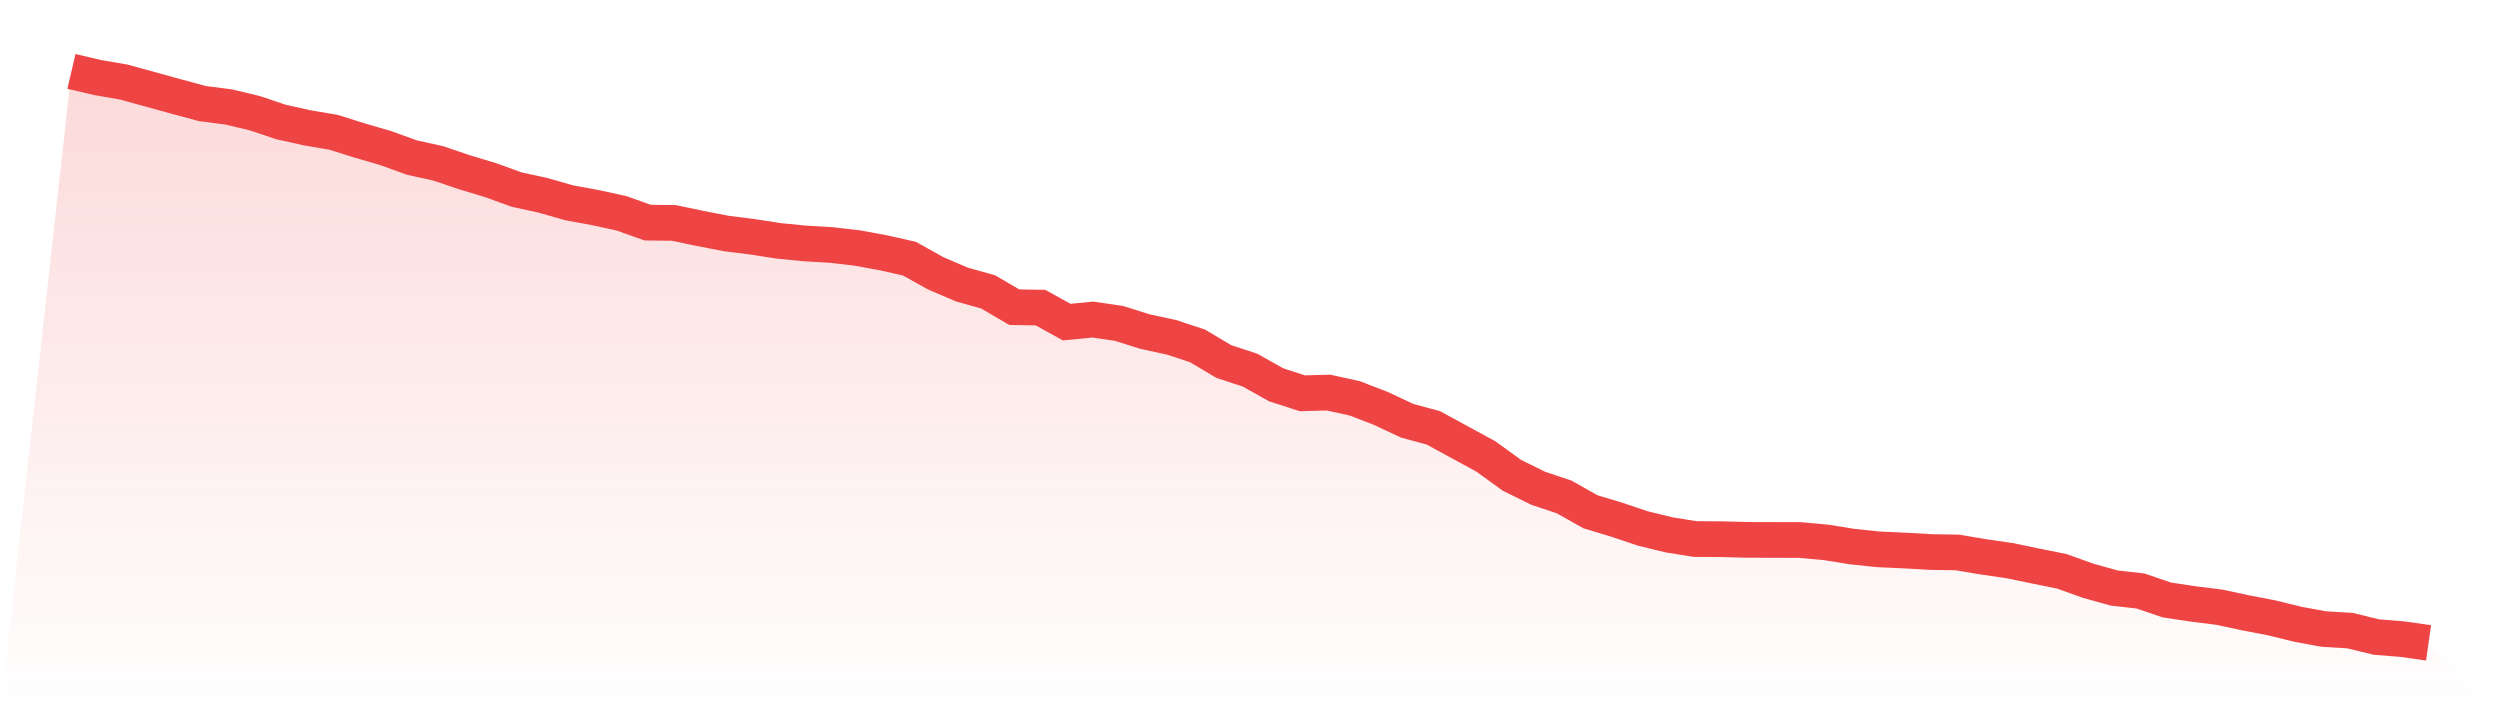 <svg viewBox="0 0 140 40" xmlns="http://www.w3.org/2000/svg">
<defs>
<linearGradient id="gradient" x1="0" x2="0" y1="0" y2="1">
<stop offset="0%" stop-color="#ef4444" stop-opacity="0.2"/>
<stop offset="100%" stop-color="#ef4444" stop-opacity="0"/>
</linearGradient>
</defs>
<path d="M4,4 L4,4 L5.467,4.342 L6.933,4.596 L8.4,5 L9.867,5.404 L11.333,5.8 L12.8,5.989 L14.267,6.339 L15.733,6.831 L17.2,7.158 L18.667,7.405 L20.133,7.866 L21.6,8.293 L23.067,8.824 L24.533,9.147 L26,9.644 L27.467,10.086 L28.933,10.617 L30.4,10.936 L31.867,11.356 L33.333,11.625 L34.8,11.944 L36.267,12.467 L37.733,12.483 L39.2,12.791 L40.667,13.075 L42.133,13.26 L43.6,13.487 L45.067,13.633 L46.533,13.718 L48,13.887 L49.467,14.156 L50.933,14.487 L52.4,15.307 L53.867,15.934 L55.333,16.345 L56.8,17.203 L58.267,17.226 L59.733,18.038 L61.2,17.896 L62.667,18.111 L64.133,18.573 L65.6,18.888 L67.067,19.373 L68.533,20.246 L70,20.727 L71.467,21.55 L72.933,22.024 L74.4,21.985 L75.867,22.308 L77.333,22.874 L78.8,23.562 L80.267,23.959 L81.733,24.759 L83.2,25.555 L84.667,26.617 L86.133,27.34 L87.6,27.833 L89.067,28.66 L90.533,29.102 L92,29.595 L93.467,29.952 L94.933,30.187 L96.4,30.195 L97.867,30.233 L99.333,30.237 L100.8,30.241 L102.267,30.376 L103.733,30.61 L105.2,30.764 L106.667,30.83 L108.133,30.914 L109.6,30.937 L111.067,31.183 L112.533,31.395 L114,31.699 L115.467,31.995 L116.933,32.522 L118.4,32.93 L119.867,33.095 L121.333,33.596 L122.8,33.819 L124.267,34 L125.733,34.315 L127.2,34.596 L128.667,34.957 L130.133,35.227 L131.6,35.315 L133.067,35.673 L134.533,35.792 L136,36 L140,40 L0,40 z" fill="url(#gradient)"/>
<path d="M4,4 L4,4 L5.467,4.342 L6.933,4.596 L8.4,5 L9.867,5.404 L11.333,5.8 L12.8,5.989 L14.267,6.339 L15.733,6.831 L17.2,7.158 L18.667,7.405 L20.133,7.866 L21.6,8.293 L23.067,8.824 L24.533,9.147 L26,9.644 L27.467,10.086 L28.933,10.617 L30.4,10.936 L31.867,11.356 L33.333,11.625 L34.8,11.944 L36.267,12.467 L37.733,12.483 L39.2,12.791 L40.667,13.075 L42.133,13.26 L43.6,13.487 L45.067,13.633 L46.533,13.718 L48,13.887 L49.467,14.156 L50.933,14.487 L52.4,15.307 L53.867,15.934 L55.333,16.345 L56.8,17.203 L58.267,17.226 L59.733,18.038 L61.2,17.896 L62.667,18.111 L64.133,18.573 L65.6,18.888 L67.067,19.373 L68.533,20.246 L70,20.727 L71.467,21.55 L72.933,22.024 L74.4,21.985 L75.867,22.308 L77.333,22.874 L78.8,23.562 L80.267,23.959 L81.733,24.759 L83.2,25.555 L84.667,26.617 L86.133,27.34 L87.6,27.833 L89.067,28.66 L90.533,29.102 L92,29.595 L93.467,29.952 L94.933,30.187 L96.4,30.195 L97.867,30.233 L99.333,30.237 L100.8,30.241 L102.267,30.376 L103.733,30.61 L105.2,30.764 L106.667,30.83 L108.133,30.914 L109.6,30.937 L111.067,31.183 L112.533,31.395 L114,31.699 L115.467,31.995 L116.933,32.522 L118.4,32.93 L119.867,33.095 L121.333,33.596 L122.8,33.819 L124.267,34 L125.733,34.315 L127.2,34.596 L128.667,34.957 L130.133,35.227 L131.6,35.315 L133.067,35.673 L134.533,35.792 L136,36" fill="none" stroke="#ef4444" stroke-width="2"/>
</svg>